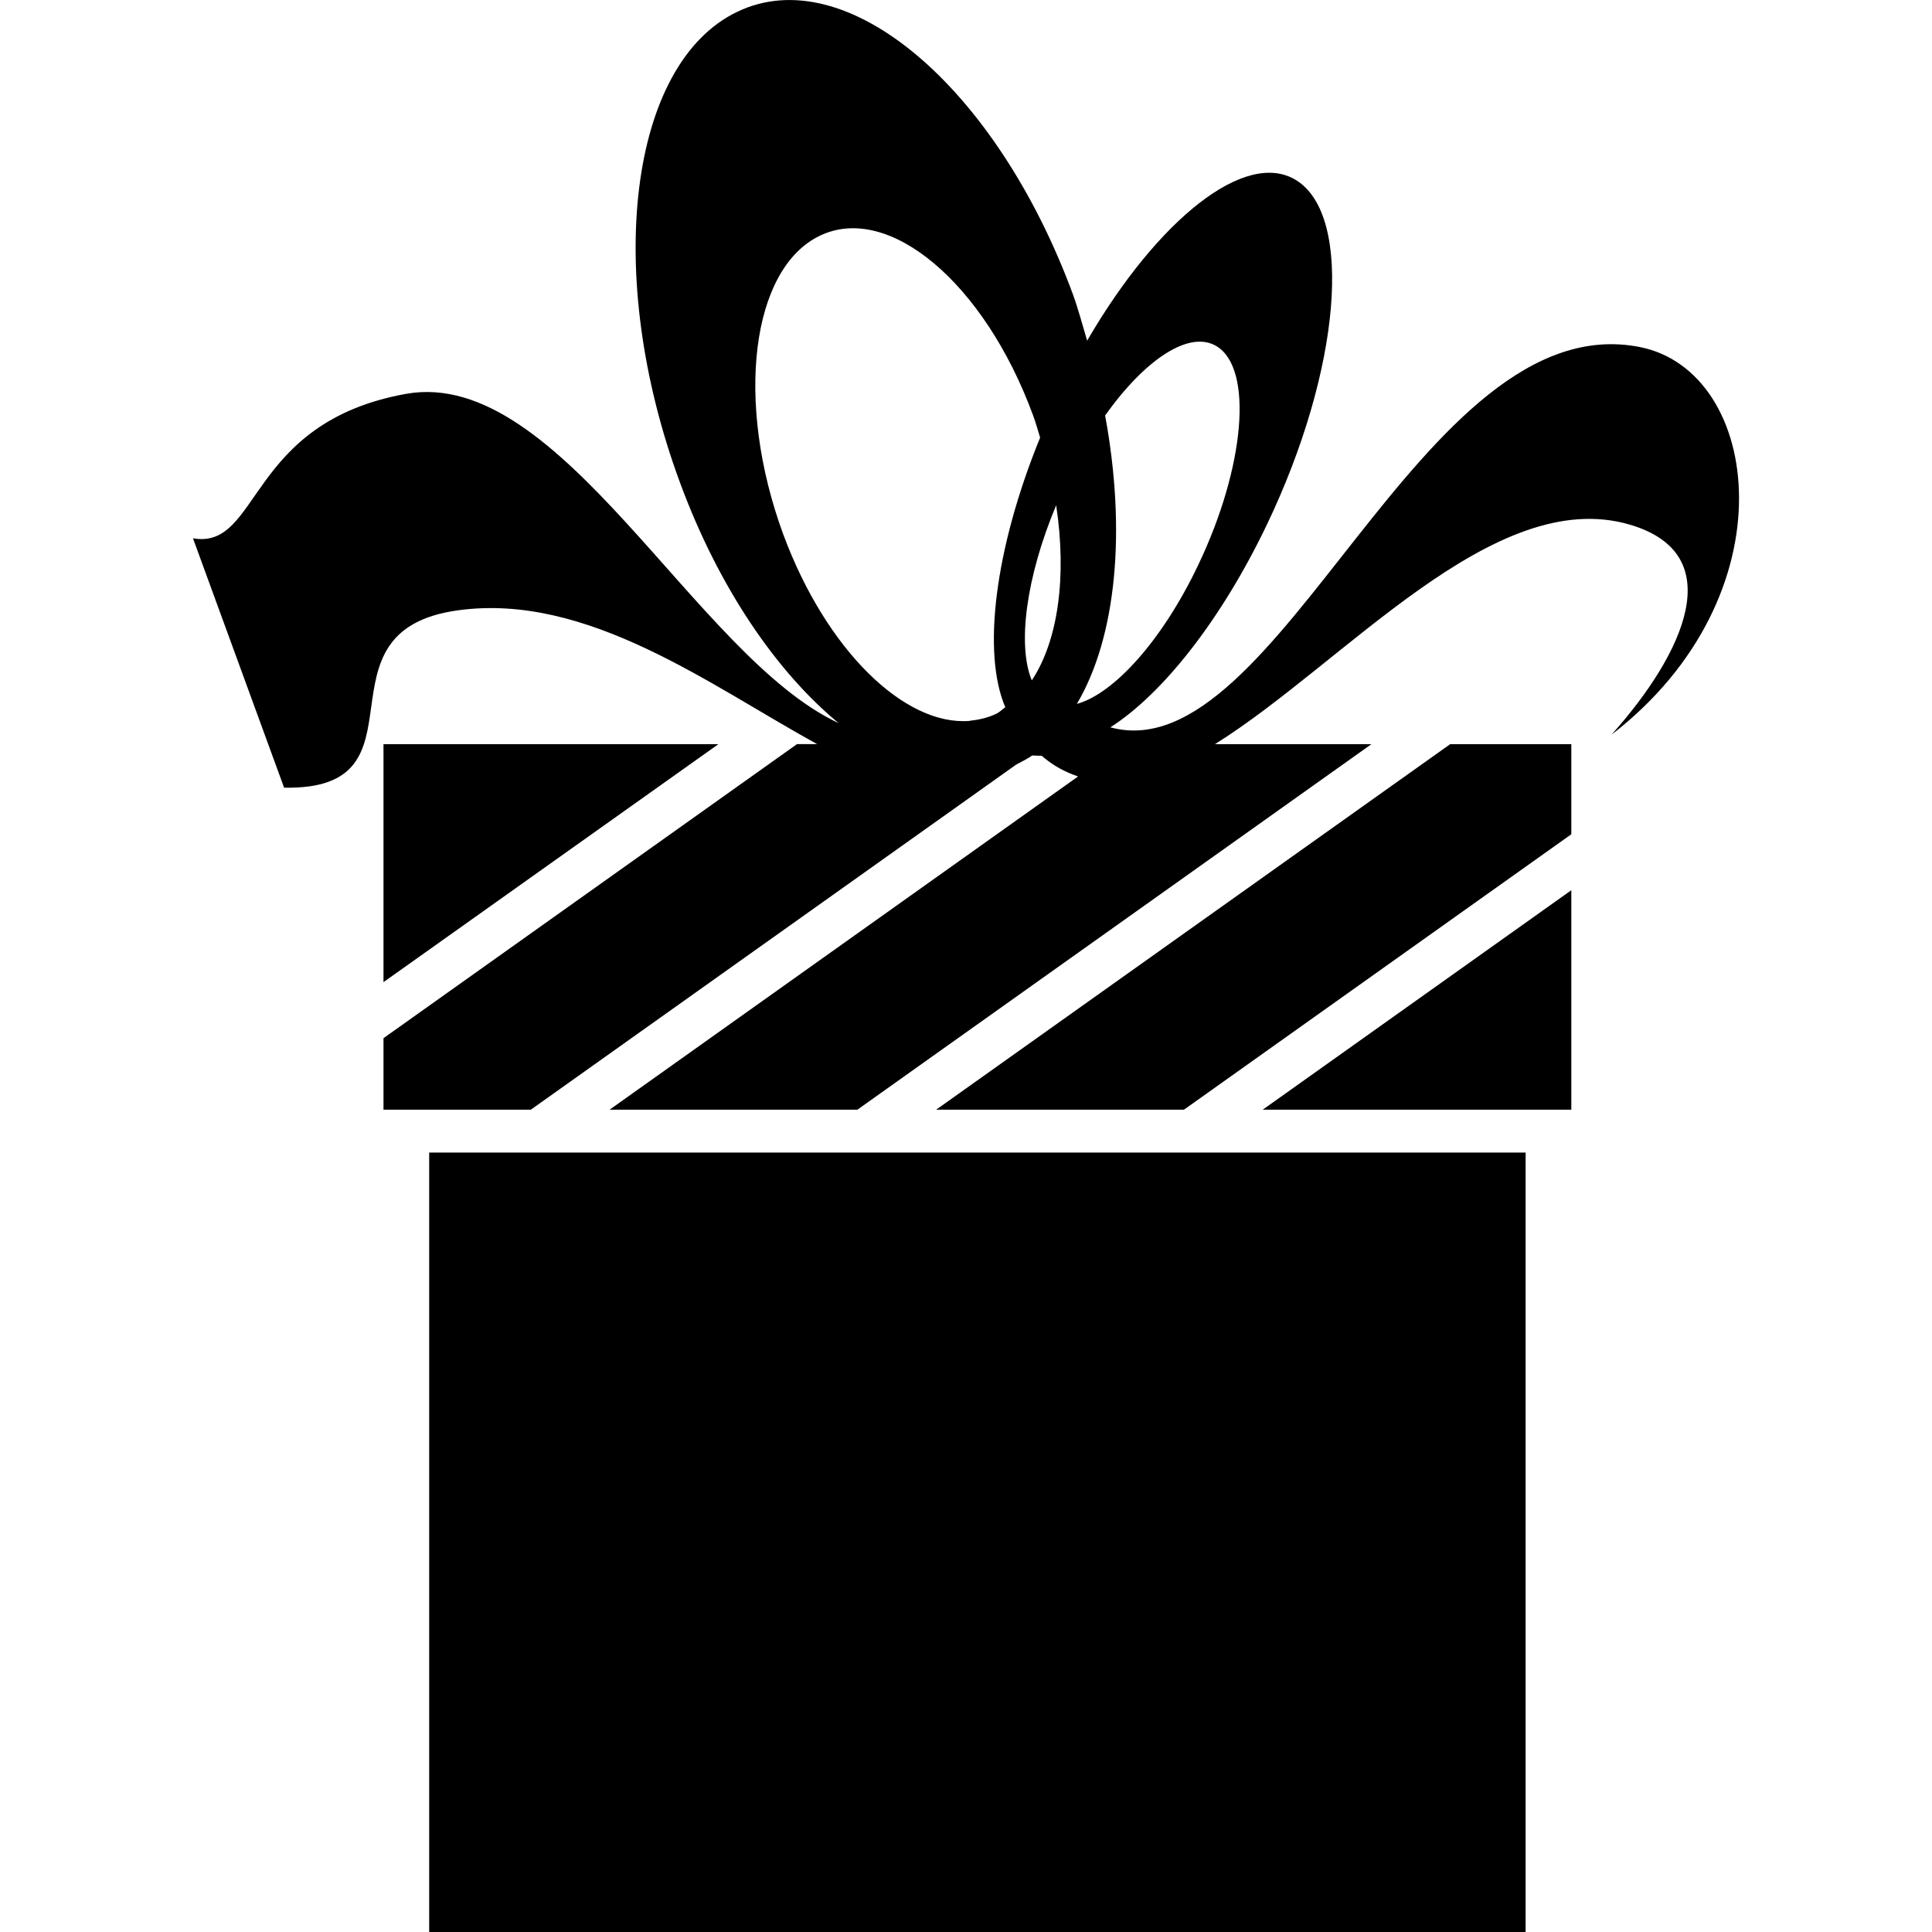 <?xml version="1.0" encoding="iso-8859-1"?>
<!-- Generator: Adobe Illustrator 16.0.0, SVG Export Plug-In . SVG Version: 6.00 Build 0)  -->
<!DOCTYPE svg PUBLIC "-//W3C//DTD SVG 1.1//EN" "http://www.w3.org/Graphics/SVG/1.1/DTD/svg11.dtd">
<svg version="1.1" id="Capa_1" xmlns="http://www.w3.org/2000/svg" xmlns:xlink="http://www.w3.org/1999/xlink" x="0px" y="0px"
	 width="22.026px" height="22.026px" viewBox="0 0 22.026 22.026" style="enable-background:new 0 0 22.026 22.026;"
	 xml:space="preserve">
<g>
	<g>
		<rect x="4.893" y="13.14" width="12.5" height="8.887"/>
		<polygon points="10.673,12.651 13.498,12.651 17.914,9.511 17.914,8.484 16.533,8.484 		"/>
		<polygon points="4.372,11.197 8.19,8.484 4.372,8.484 		"/>
		<polygon points="17.914,12.651 17.914,10.149 14.396,12.651 		"/>
		<path d="M18.698,3.957c-2.499-0.499-4.117,4.859-6.039,4.335c0.591-0.377,1.26-1.216,1.785-2.312
			c0.842-1.761,0.99-3.518,0.334-3.925c-0.574-0.358-1.577,0.441-2.384,1.829c-0.053-0.178-0.099-0.354-0.163-0.531
			C11.354,0.981,9.644-0.46,8.406,0.134C7.169,0.725,6.875,3.127,7.751,5.498c0.443,1.205,1.106,2.166,1.81,2.746
			C7.927,7.484,6.391,4.176,4.63,4.49C2.808,4.817,2.972,6.272,2.2,6.137L3.239,8.98c1.717,0.033,0.267-1.786,1.982-2.022
			C6.7,6.754,8.104,7.82,9.316,8.483H9.087l-4.715,3.353v0.815h1.68l5.533-3.934c0.08-0.042,0.143-0.075,0.182-0.104
			c0.037,0,0.069,0.004,0.109,0.003c0.134,0.118,0.274,0.188,0.415,0.236L6.95,12.651h2.825l5.86-4.167h-1.784
			c1.479-0.923,3.176-2.958,4.729-2.503c1.144,0.335,0.622,1.467-0.208,2.395C20.427,6.791,20.086,4.235,18.698,3.957z M8.93,6.093
			c-0.554-1.507-0.369-3.03,0.418-3.406c0.785-0.377,1.874,0.538,2.428,2.044c0.033,0.086,0.055,0.173,0.082,0.258
			c-0.517,1.267-0.663,2.453-0.397,3.074c-0.035,0.024-0.064,0.056-0.102,0.074c-0.092,0.044-0.19,0.068-0.289,0.078
			c-0.007,0.002-0.013,0.002-0.019,0.004C10.311,8.276,9.418,7.41,8.93,6.093z M11.763,7.757c-0.167-0.405-0.064-1.18,0.278-1.997
			C12.165,6.576,12.062,7.307,11.763,7.757z M12.599,4.737c0.458-0.644,0.964-0.98,1.274-0.788c0.416,0.258,0.322,1.374-0.213,2.493
			c-0.41,0.862-0.962,1.467-1.383,1.583C12.727,7.264,12.843,6.057,12.599,4.737z"/>
	</g>
</g>
<g>
</g>
<g>
</g>
<g>
</g>
<g>
</g>
<g>
</g>
<g>
</g>
<g>
</g>
<g>
</g>
<g>
</g>
<g>
</g>
<g>
</g>
<g>
</g>
<g>
</g>
<g>
</g>
<g>
</g>
</svg>
